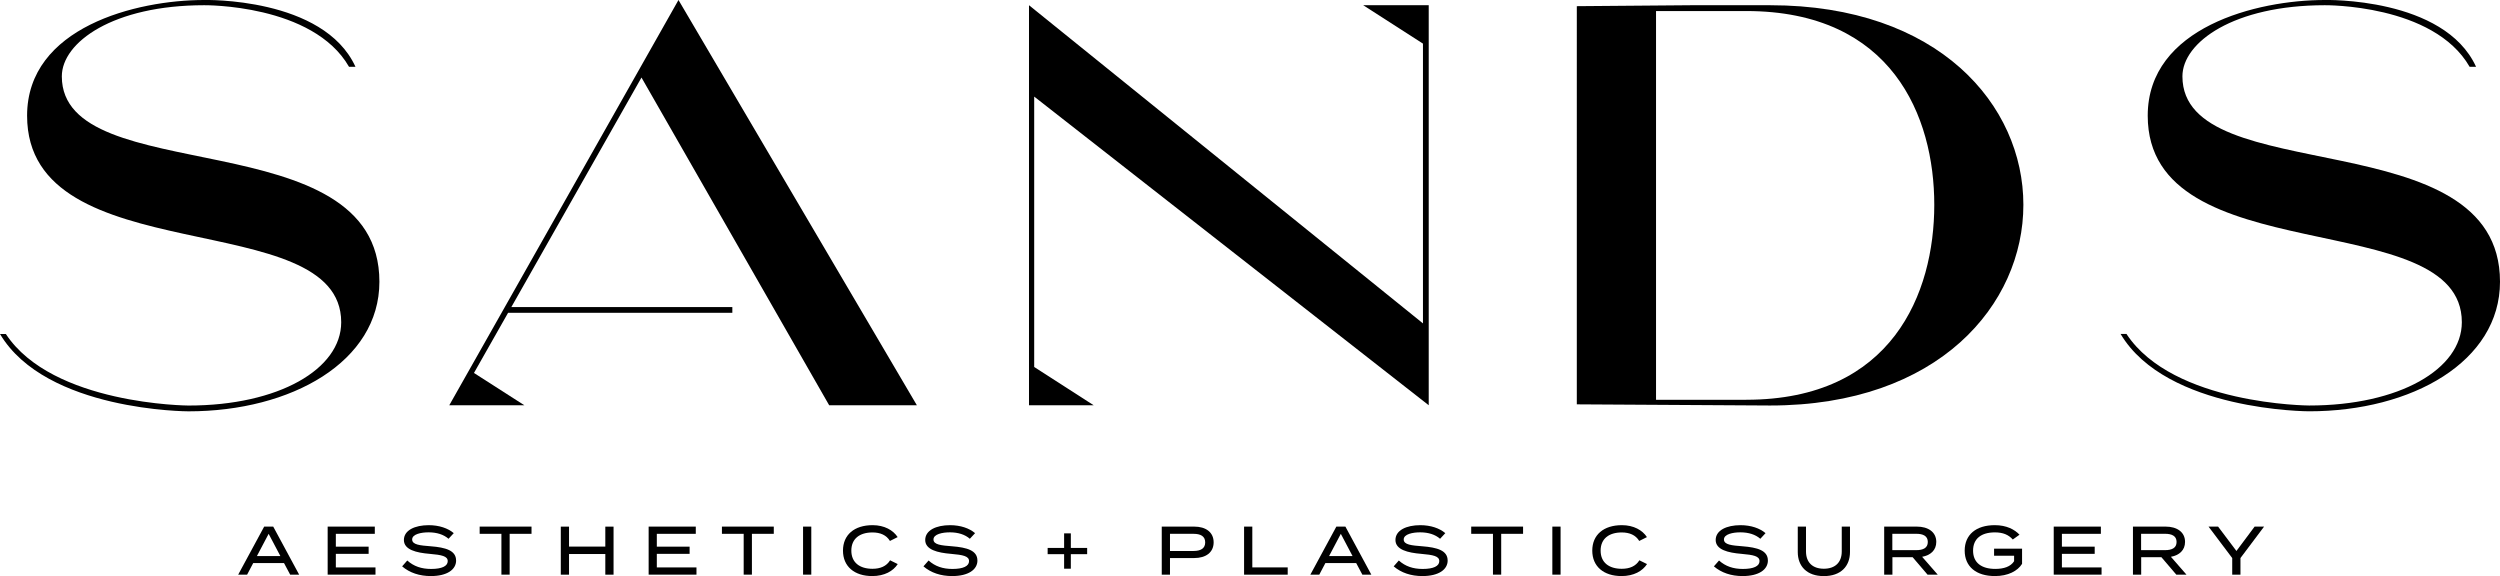 <?xml version="1.0" encoding="utf-8"?>
<svg xmlns="http://www.w3.org/2000/svg" id="Layer_1" data-name="Layer 1" viewBox="0 0 837.83 193.07">
  <g>
    <path d="m95.18,188.7h-10.32l-2.05,3.89h-2.99l8.71-16.1h3.04l8.69,16.1h-3.01l-2.07-3.89Zm-1.22-2.35l-3.93-7.45-3.93,7.45h7.86Z"/>
    <path d="m125.84,190.17v2.41h-16.03v-16.1h15.8v2.42h-13.06v4.3h10.99v2.41h-10.99v4.55h13.29Z"/>
    <path d="m152.86,187.82c0,3.06-3.01,5.24-8.48,5.24-3.77,0-7.11-1.1-9.61-3.26l1.72-1.96c2.18,1.96,4.76,2.83,8,2.83,3.59,0,5.56-.94,5.56-2.62s-2.02-2.09-6.07-2.44c-4.44-.37-8.62-1.36-8.62-4.64s3.7-4.97,8.32-4.97c3.5,0,6.46,1.03,8.39,2.67l-1.75,1.89c-1.66-1.45-3.93-2.14-6.6-2.16-2.55-.02-5.59.6-5.59,2.39s2.69,2,6.21,2.28c5.01.39,8.51,1.4,8.51,4.76Z"/>
    <path d="m178.14,178.9h-7.34v13.68h-2.76v-13.68h-7.29v-2.42h17.38v2.42Z"/>
    <path d="m205.62,176.49v16.1h-2.76v-6.92h-12.16v6.92h-2.76v-16.1h2.76v6.69h12.16v-6.69h2.76Z"/>
    <path d="m233.41,190.17v2.41h-16.03v-16.1h15.8v2.42h-13.06v4.3h10.99v2.41h-10.99v4.55h13.29Z"/>
    <path d="m259.33,178.9h-7.34v13.68h-2.76v-13.68h-7.29v-2.42h17.38v2.42Z"/>
    <path d="m269.13,192.58v-16.1h2.76v16.1h-2.76Z"/>
    <path d="m298.31,187.78l2.55,1.26c-1.52,2.35-4.46,4.02-8.53,4.02-6.02,0-9.82-3.24-9.82-8.53s3.79-8.53,9.93-8.53c3.96,0,6.9,1.7,8.39,4l-2.58,1.29c-1.2-1.98-3.24-2.85-5.86-2.85-4.25,0-7.08,2.07-7.08,6.09s2.83,6.09,7.08,6.09c2.62,0,4.69-.85,5.91-2.85Z"/>
    <path d="m327.57,187.82c0,3.06-3.01,5.24-8.48,5.24-3.77,0-7.11-1.1-9.61-3.26l1.72-1.96c2.18,1.96,4.76,2.83,8,2.83,3.59,0,5.56-.94,5.56-2.62s-2.02-2.09-6.07-2.44c-4.44-.37-8.62-1.36-8.62-4.64s3.7-4.97,8.32-4.97c3.5,0,6.46,1.03,8.39,2.67l-1.75,1.89c-1.66-1.45-3.93-2.14-6.6-2.16-2.55-.02-5.59.6-5.59,2.39s2.69,2,6.21,2.28c5.01.39,8.51,1.4,8.51,4.76Z"/>
    <path d="m364.34,185.72h-5.47v4.87h-2.25v-4.87h-5.52v-2.09h5.52v-4.88h2.25v4.88h5.47v2.09Z"/>
    <path d="m406.73,181.75c0,3.38-2.6,5.27-6.51,5.27h-8.12v5.56h-2.76v-16.1h10.88c3.91,0,6.51,1.91,6.51,5.27Zm-2.83.02c0-2.07-1.54-2.87-3.91-2.87h-7.89v5.75h7.89c2.37,0,3.91-.83,3.91-2.87Z"/>
    <path d="m431.55,190.15v2.44h-14.62v-16.1h2.76v13.66h11.87Z"/>
    <path d="m454.5,188.7h-10.32l-2.05,3.89h-2.99l8.71-16.1h3.04l8.69,16.1h-3.01l-2.07-3.89Zm-1.22-2.35l-3.93-7.45-3.93,7.45h7.86Z"/>
    <path d="m485.16,187.82c0,3.06-3.01,5.24-8.48,5.24-3.77,0-7.11-1.1-9.61-3.26l1.72-1.96c2.18,1.96,4.76,2.83,8,2.83,3.59,0,5.56-.94,5.56-2.62s-2.02-2.09-6.07-2.44c-4.44-.37-8.62-1.36-8.62-4.64s3.7-4.97,8.32-4.97c3.5,0,6.46,1.03,8.39,2.67l-1.75,1.89c-1.66-1.45-3.93-2.14-6.6-2.16-2.55-.02-5.59.6-5.59,2.39s2.69,2,6.21,2.28c5.01.39,8.51,1.4,8.51,4.76Z"/>
    <path d="m510.44,178.9h-7.34v13.68h-2.76v-13.68h-7.29v-2.42h17.38v2.42Z"/>
    <path d="m520.24,192.58v-16.1h2.76v16.1h-2.76Z"/>
    <path d="m549.42,187.78l2.55,1.26c-1.52,2.35-4.46,4.02-8.53,4.02-6.02,0-9.82-3.24-9.82-8.53s3.79-8.53,9.93-8.53c3.96,0,6.9,1.7,8.39,4l-2.58,1.29c-1.2-1.98-3.24-2.85-5.86-2.85-4.25,0-7.08,2.07-7.08,6.09s2.83,6.09,7.08,6.09c2.62,0,4.69-.85,5.91-2.85Z"/>
    <path d="m592.48,187.82c0,3.06-3.01,5.24-8.49,5.24-3.77,0-7.11-1.1-9.61-3.26l1.72-1.96c2.18,1.96,4.76,2.83,8,2.83,3.59,0,5.57-.94,5.57-2.62s-2.02-2.09-6.07-2.44c-4.44-.37-8.62-1.36-8.62-4.64s3.7-4.97,8.32-4.97c3.5,0,6.46,1.03,8.39,2.67l-1.75,1.89c-1.66-1.45-3.93-2.14-6.6-2.16-2.55-.02-5.59.6-5.59,2.39s2.69,2,6.21,2.28c5.01.39,8.51,1.4,8.51,4.76Z"/>
    <path d="m619.99,176.49v8.51c0,4.76-3.06,8.07-8.76,8.07s-8.74-3.31-8.74-8.07v-8.51h2.76v8.32c0,3.61,2.14,5.79,5.98,5.79s6-2.18,6-5.79v-8.32h2.76Z"/>
    <path d="m645.98,192.58l-4.99-5.84h-6.78v5.84h-2.76v-16.1h10.95c3.75,0,6.51,1.79,6.51,5.13,0,2.78-1.93,4.48-4.74,4.99l5.22,5.98h-3.4Zm-3.77-8.21c2.3,0,3.86-.74,3.86-2.74s-1.56-2.74-3.86-2.74h-8.03v5.47h8.03Z"/>
    <path d="m677.65,188.97c-1.47,2.37-4.67,4.09-9.08,4.09-6.35,0-10.14-3.22-10.14-8.53s3.79-8.53,10.09-8.53c3.96,0,6.67,1.47,8.28,3.2l-2.25,1.61c-1.43-1.61-3.31-2.39-6-2.39-4.53,0-7.31,2.07-7.31,6.12s2.83,6.12,7.45,6.12c2.83,0,5.13-.74,6.3-2.58v-1.84h-6.71v-2.37h9.38v5.1Z"/>
    <path d="m704.3,190.17v2.41h-16.03v-16.1h15.8v2.42h-13.06v4.3h10.99v2.41h-10.99v4.55h13.29Z"/>
    <path d="m729.35,192.58l-4.99-5.84h-6.78v5.84h-2.76v-16.1h10.95c3.75,0,6.51,1.79,6.51,5.13,0,2.78-1.93,4.48-4.74,4.99l5.22,5.98h-3.4Zm-3.77-8.21c2.3,0,3.86-.74,3.86-2.74s-1.56-2.74-3.86-2.74h-8.03v5.47h8.03Z"/>
    <path d="m743.36,176.49l6.14,8.16,6.09-8.16h3.17l-7.91,10.53v5.56h-2.76v-5.56l-7.93-10.53h3.2Z"/>
  </g>
  <g>
    <path d="m528.43,2.07l38.39-.32h26.37c56.61,0,84.91,33.54,84.91,66.88s-28.31,67.27-84.91,67.27l-64.75-.39V2.07Zm56.8,131.9c48.86,0,63.01-35.67,63.01-65.33s-14.15-64.94-63.01-64.94h-30.24v130.28h30.24Z"/>
    <polygon points="456.84 1.74 476.88 14.62 476.88 108.38 344.85 1.75 344.85 135.81 366.52 135.81 346.59 122.99 346.59 32.37 478.81 135.81 478.81 1.74 456.84 1.74"/>
    <path d="m731.4,25.6c0-11.44,17.25-23.85,47.69-23.85,0,0,36.48-.44,48.56,20.64h2.16C819.11-1.03,779.09,0,779.09,0c-22.68,0-59.32,9.11-59.32,38.77,0,52.93,105.27,29.66,105.27,69.21,0,15.7-20.94,27.92-51.18,27.92,0,0-45.59-.23-61.21-23.98h-1.97c15.4,25.92,63.17,25.92,63.17,25.92,34.51,0,63.98-16.67,63.98-43.43,0-54.48-106.43-30.63-106.43-68.82Z"/>
    <path d="m20.72,25.6C20.72,14.16,37.97,1.75,68.41,1.75c0,0,36.48-.44,48.56,20.64h2.16C108.43-1.03,68.41,0,68.41,0,45.73,0,9.08,9.12,9.08,38.78c0,52.93,105.27,29.66,105.27,69.21,0,15.7-20.94,27.92-51.18,27.92,0,0-45.59-.23-61.21-23.98H0c15.4,25.92,63.17,25.92,63.17,25.92,34.51,0,63.98-16.67,63.98-43.43,0-54.48-106.43-30.63-106.43-68.82Z"/>
    <polyline points="150.57 135.81 227.38 0 307.27 135.81 277.88 135.81 214.98 25.98 171.37 102.9 245.43 102.9 245.43 104.84 170.27 104.84 158.84 124.99 175.72 135.81 150.57 135.81"/>
  </g>
</svg>